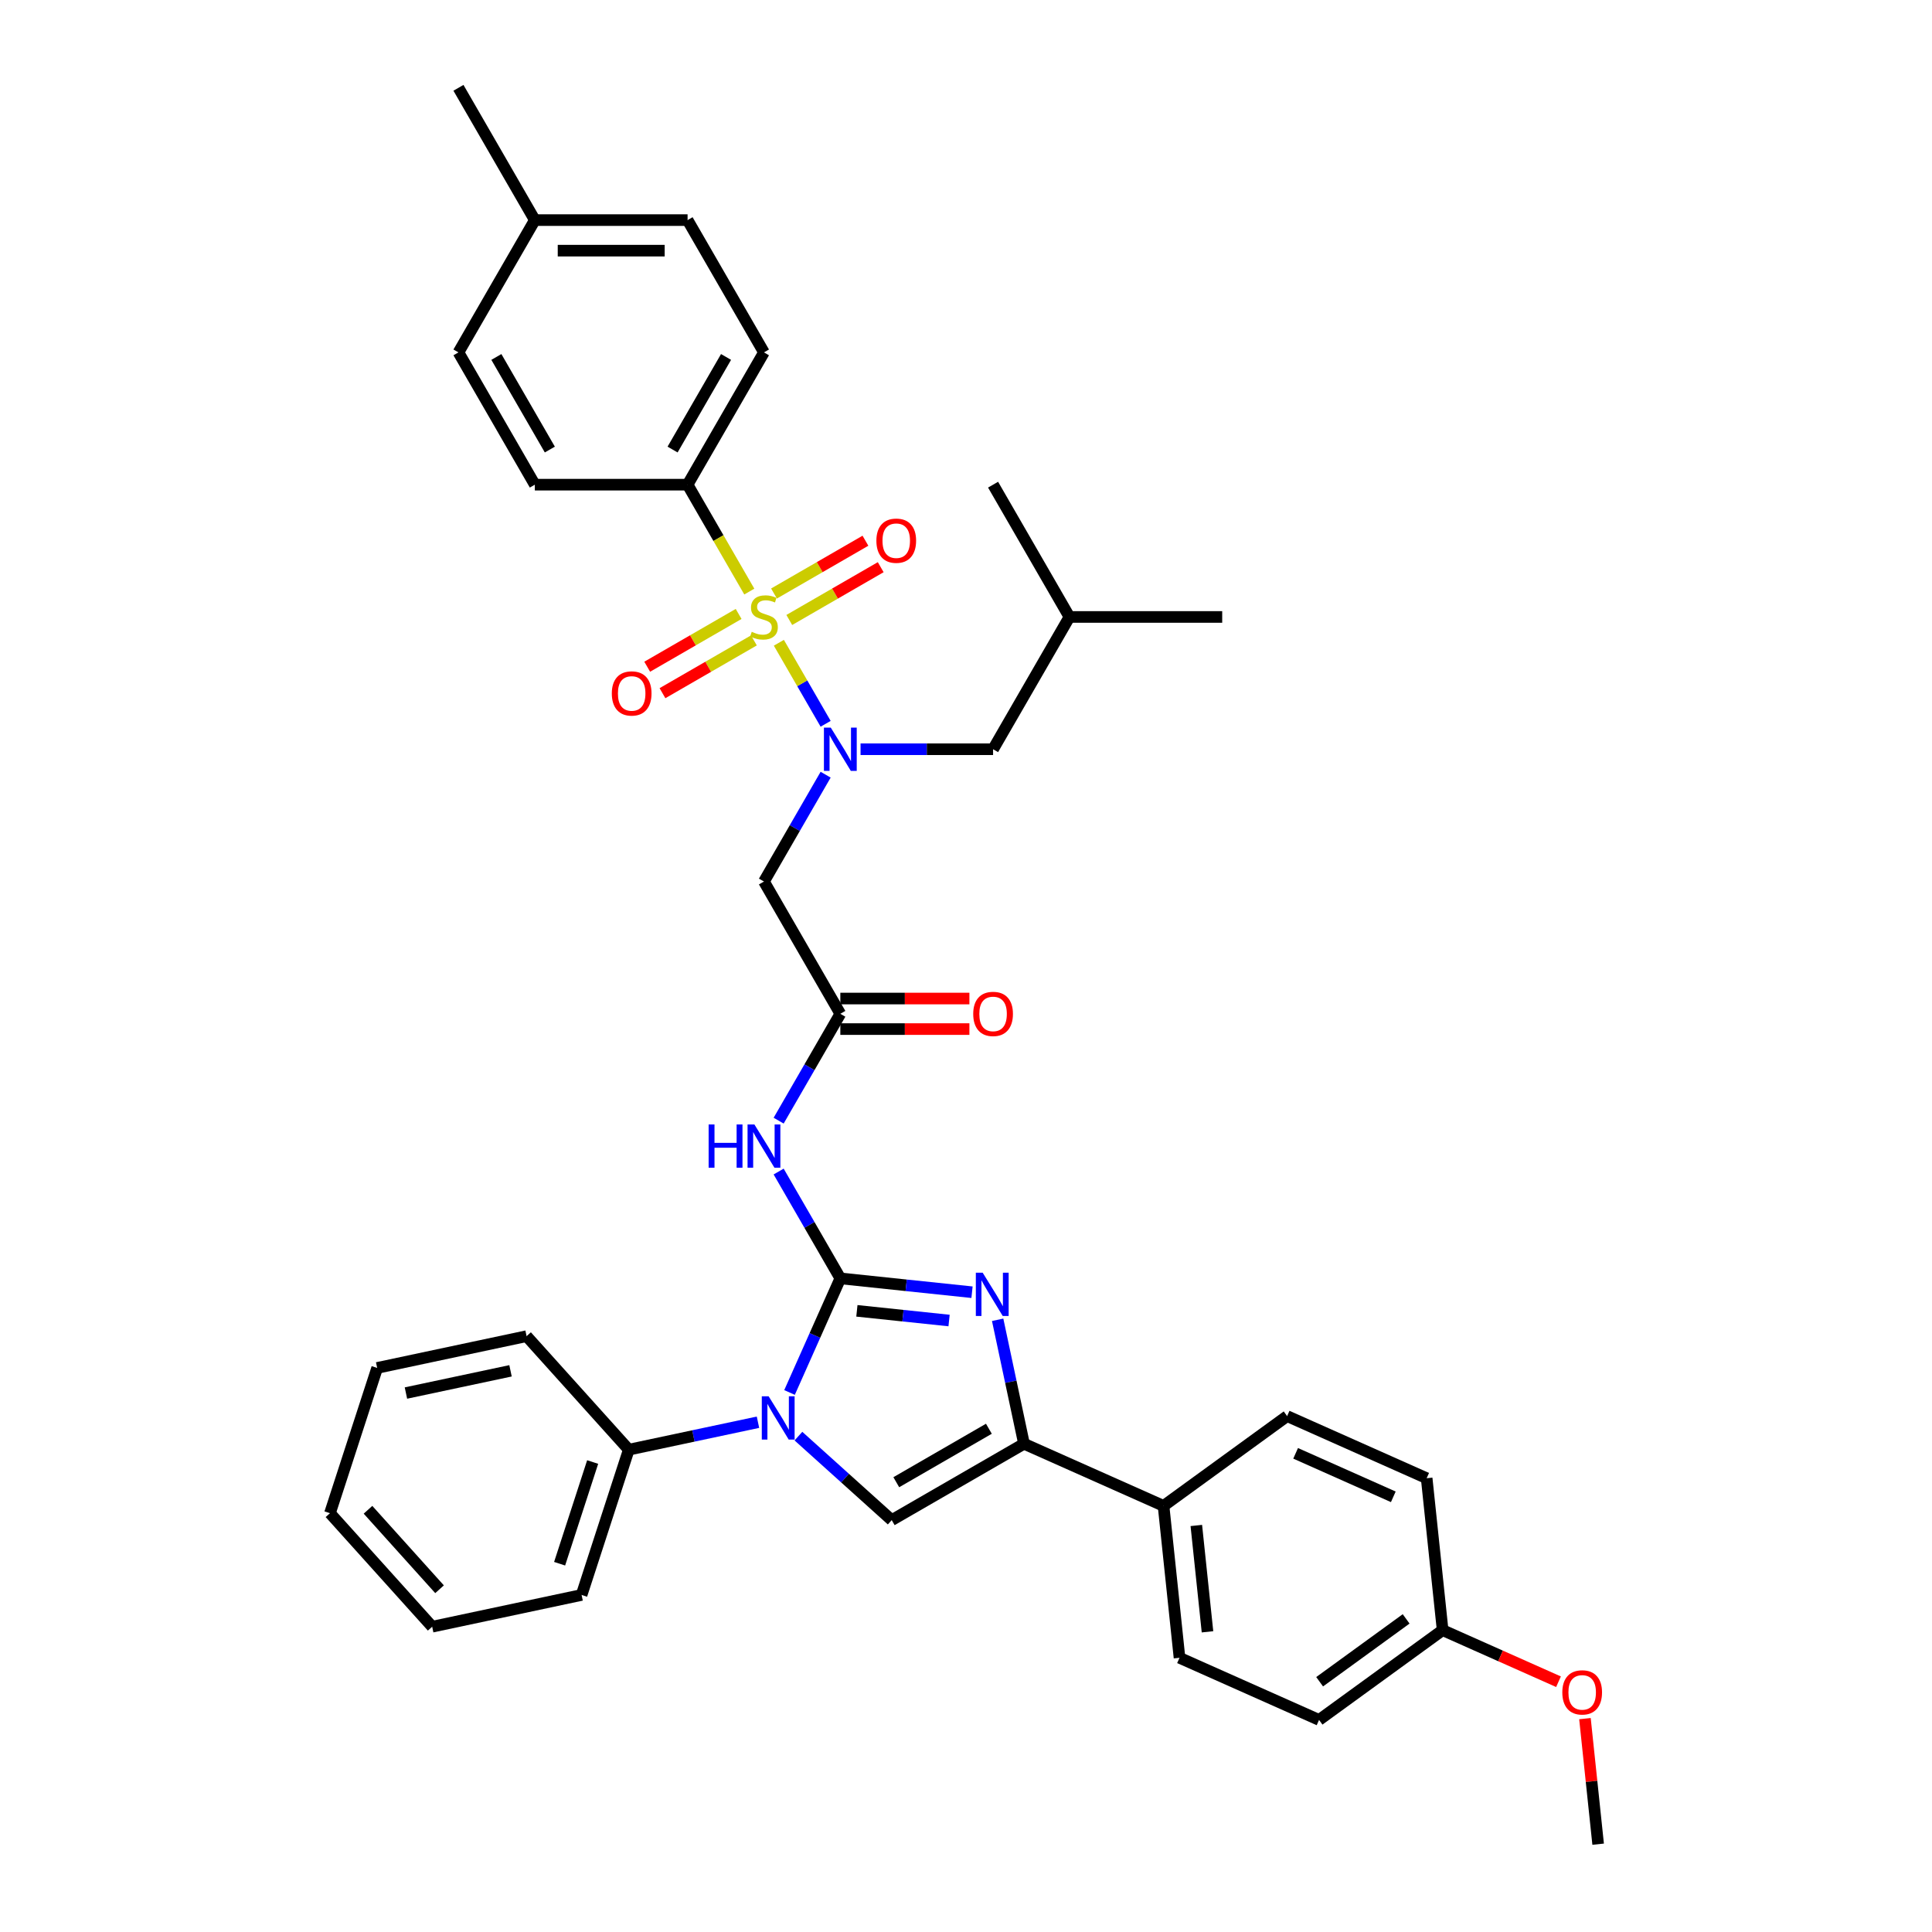 <?xml version='1.0' encoding='iso-8859-1'?>
<svg version='1.1' baseProfile='full'
              xmlns='http://www.w3.org/2000/svg'
                      xmlns:rdkit='http://www.rdkit.org/xml'
                      xmlns:xlink='http://www.w3.org/1999/xlink'
                  xml:space='preserve'
width='1000px' height='1000px' viewBox='0 0 1000 1000'>
<!-- END OF HEADER -->
<rect style='opacity:1.0;fill:#FFFFFF;stroke:none' width='1000' height='1000' x='0' y='0'> </rect>
<path class='bond-0' d='M 427.349,400.977 L 411.386,428.627' style='fill:none;fill-rule:evenodd;stroke:#0000FF;stroke-width:6px;stroke-linecap:butt;stroke-linejoin:miter;stroke-opacity:1' />
<path class='bond-0' d='M 411.386,428.627 L 395.423,456.276' style='fill:none;fill-rule:evenodd;stroke:#000000;stroke-width:6px;stroke-linecap:butt;stroke-linejoin:miter;stroke-opacity:1' />
<path class='bond-1' d='M 427.349,374.634 L 415.243,353.665' style='fill:none;fill-rule:evenodd;stroke:#0000FF;stroke-width:6px;stroke-linecap:butt;stroke-linejoin:miter;stroke-opacity:1' />
<path class='bond-1' d='M 415.243,353.665 L 403.136,332.696' style='fill:none;fill-rule:evenodd;stroke:#CCCC00;stroke-width:6px;stroke-linecap:butt;stroke-linejoin:miter;stroke-opacity:1' />
<path class='bond-2' d='M 445.422,387.806 L 479.719,387.806' style='fill:none;fill-rule:evenodd;stroke:#0000FF;stroke-width:6px;stroke-linecap:butt;stroke-linejoin:miter;stroke-opacity:1' />
<path class='bond-2' d='M 479.719,387.806 L 514.016,387.806' style='fill:none;fill-rule:evenodd;stroke:#000000;stroke-width:6px;stroke-linecap:butt;stroke-linejoin:miter;stroke-opacity:1' />
<path class='bond-3' d='M 355.891,250.865 L 395.423,182.395' style='fill:none;fill-rule:evenodd;stroke:#000000;stroke-width:6px;stroke-linecap:butt;stroke-linejoin:miter;stroke-opacity:1' />
<path class='bond-3' d='M 348.127,232.688 L 375.799,184.759' style='fill:none;fill-rule:evenodd;stroke:#000000;stroke-width:6px;stroke-linecap:butt;stroke-linejoin:miter;stroke-opacity:1' />
<path class='bond-4' d='M 355.891,250.865 L 276.829,250.865' style='fill:none;fill-rule:evenodd;stroke:#000000;stroke-width:6px;stroke-linecap:butt;stroke-linejoin:miter;stroke-opacity:1' />
<path class='bond-5' d='M 355.891,250.865 L 371.864,278.53' style='fill:none;fill-rule:evenodd;stroke:#000000;stroke-width:6px;stroke-linecap:butt;stroke-linejoin:miter;stroke-opacity:1' />
<path class='bond-5' d='M 371.864,278.53 L 387.836,306.195' style='fill:none;fill-rule:evenodd;stroke:#CCCC00;stroke-width:6px;stroke-linecap:butt;stroke-linejoin:miter;stroke-opacity:1' />
<path class='bond-6' d='M 382.314,317.774 L 358.652,331.436' style='fill:none;fill-rule:evenodd;stroke:#CCCC00;stroke-width:6px;stroke-linecap:butt;stroke-linejoin:miter;stroke-opacity:1' />
<path class='bond-6' d='M 358.652,331.436 L 334.99,345.097' style='fill:none;fill-rule:evenodd;stroke:#FF0000;stroke-width:6px;stroke-linecap:butt;stroke-linejoin:miter;stroke-opacity:1' />
<path class='bond-6' d='M 390.22,331.468 L 366.558,345.13' style='fill:none;fill-rule:evenodd;stroke:#CCCC00;stroke-width:6px;stroke-linecap:butt;stroke-linejoin:miter;stroke-opacity:1' />
<path class='bond-6' d='M 366.558,345.13 L 342.896,358.791' style='fill:none;fill-rule:evenodd;stroke:#FF0000;stroke-width:6px;stroke-linecap:butt;stroke-linejoin:miter;stroke-opacity:1' />
<path class='bond-7' d='M 408.531,320.896 L 432.193,307.235' style='fill:none;fill-rule:evenodd;stroke:#CCCC00;stroke-width:6px;stroke-linecap:butt;stroke-linejoin:miter;stroke-opacity:1' />
<path class='bond-7' d='M 432.193,307.235 L 455.855,293.574' style='fill:none;fill-rule:evenodd;stroke:#FF0000;stroke-width:6px;stroke-linecap:butt;stroke-linejoin:miter;stroke-opacity:1' />
<path class='bond-7' d='M 400.625,307.202 L 424.287,293.541' style='fill:none;fill-rule:evenodd;stroke:#CCCC00;stroke-width:6px;stroke-linecap:butt;stroke-linejoin:miter;stroke-opacity:1' />
<path class='bond-7' d='M 424.287,293.541 L 447.949,279.88' style='fill:none;fill-rule:evenodd;stroke:#FF0000;stroke-width:6px;stroke-linecap:butt;stroke-linejoin:miter;stroke-opacity:1' />
<path class='bond-8' d='M 395.423,182.395 L 355.891,113.925' style='fill:none;fill-rule:evenodd;stroke:#000000;stroke-width:6px;stroke-linecap:butt;stroke-linejoin:miter;stroke-opacity:1' />
<path class='bond-9' d='M 276.829,250.865 L 237.297,182.395' style='fill:none;fill-rule:evenodd;stroke:#000000;stroke-width:6px;stroke-linecap:butt;stroke-linejoin:miter;stroke-opacity:1' />
<path class='bond-9' d='M 284.593,232.688 L 256.921,184.759' style='fill:none;fill-rule:evenodd;stroke:#000000;stroke-width:6px;stroke-linecap:butt;stroke-linejoin:miter;stroke-opacity:1' />
<path class='bond-10' d='M 514.016,387.806 L 553.548,319.335' style='fill:none;fill-rule:evenodd;stroke:#000000;stroke-width:6px;stroke-linecap:butt;stroke-linejoin:miter;stroke-opacity:1' />
<path class='bond-11' d='M 553.548,319.335 L 632.61,319.335' style='fill:none;fill-rule:evenodd;stroke:#000000;stroke-width:6px;stroke-linecap:butt;stroke-linejoin:miter;stroke-opacity:1' />
<path class='bond-12' d='M 553.548,319.335 L 514.016,250.865' style='fill:none;fill-rule:evenodd;stroke:#000000;stroke-width:6px;stroke-linecap:butt;stroke-linejoin:miter;stroke-opacity:1' />
<path class='bond-13' d='M 403.027,580.044 L 418.991,552.395' style='fill:none;fill-rule:evenodd;stroke:#0000FF;stroke-width:6px;stroke-linecap:butt;stroke-linejoin:miter;stroke-opacity:1' />
<path class='bond-13' d='M 418.991,552.395 L 434.954,524.746' style='fill:none;fill-rule:evenodd;stroke:#000000;stroke-width:6px;stroke-linecap:butt;stroke-linejoin:miter;stroke-opacity:1' />
<path class='bond-14' d='M 403.027,606.388 L 418.991,634.037' style='fill:none;fill-rule:evenodd;stroke:#0000FF;stroke-width:6px;stroke-linecap:butt;stroke-linejoin:miter;stroke-opacity:1' />
<path class='bond-14' d='M 418.991,634.037 L 434.954,661.686' style='fill:none;fill-rule:evenodd;stroke:#000000;stroke-width:6px;stroke-linecap:butt;stroke-linejoin:miter;stroke-opacity:1' />
<path class='bond-15' d='M 434.954,532.652 L 468.358,532.652' style='fill:none;fill-rule:evenodd;stroke:#000000;stroke-width:6px;stroke-linecap:butt;stroke-linejoin:miter;stroke-opacity:1' />
<path class='bond-15' d='M 468.358,532.652 L 501.762,532.652' style='fill:none;fill-rule:evenodd;stroke:#FF0000;stroke-width:6px;stroke-linecap:butt;stroke-linejoin:miter;stroke-opacity:1' />
<path class='bond-15' d='M 434.954,516.84 L 468.358,516.84' style='fill:none;fill-rule:evenodd;stroke:#000000;stroke-width:6px;stroke-linecap:butt;stroke-linejoin:miter;stroke-opacity:1' />
<path class='bond-15' d='M 468.358,516.84 L 501.762,516.84' style='fill:none;fill-rule:evenodd;stroke:#FF0000;stroke-width:6px;stroke-linecap:butt;stroke-linejoin:miter;stroke-opacity:1' />
<path class='bond-16' d='M 434.954,524.746 L 395.423,456.276' style='fill:none;fill-rule:evenodd;stroke:#000000;stroke-width:6px;stroke-linecap:butt;stroke-linejoin:miter;stroke-opacity:1' />
<path class='bond-17' d='M 408.661,720.742 L 421.807,691.214' style='fill:none;fill-rule:evenodd;stroke:#0000FF;stroke-width:6px;stroke-linecap:butt;stroke-linejoin:miter;stroke-opacity:1' />
<path class='bond-17' d='M 421.807,691.214 L 434.954,661.686' style='fill:none;fill-rule:evenodd;stroke:#000000;stroke-width:6px;stroke-linecap:butt;stroke-linejoin:miter;stroke-opacity:1' />
<path class='bond-18' d='M 413.264,743.339 L 437.408,765.078' style='fill:none;fill-rule:evenodd;stroke:#0000FF;stroke-width:6px;stroke-linecap:butt;stroke-linejoin:miter;stroke-opacity:1' />
<path class='bond-18' d='M 437.408,765.078 L 461.551,786.817' style='fill:none;fill-rule:evenodd;stroke:#000000;stroke-width:6px;stroke-linecap:butt;stroke-linejoin:miter;stroke-opacity:1' />
<path class='bond-19' d='M 392.328,736.139 L 358.895,743.245' style='fill:none;fill-rule:evenodd;stroke:#0000FF;stroke-width:6px;stroke-linecap:butt;stroke-linejoin:miter;stroke-opacity:1' />
<path class='bond-19' d='M 358.895,743.245 L 325.461,750.352' style='fill:none;fill-rule:evenodd;stroke:#000000;stroke-width:6px;stroke-linecap:butt;stroke-linejoin:miter;stroke-opacity:1' />
<path class='bond-20' d='M 434.954,661.686 L 469.035,665.268' style='fill:none;fill-rule:evenodd;stroke:#000000;stroke-width:6px;stroke-linecap:butt;stroke-linejoin:miter;stroke-opacity:1' />
<path class='bond-20' d='M 469.035,665.268 L 503.115,668.85' style='fill:none;fill-rule:evenodd;stroke:#0000FF;stroke-width:6px;stroke-linecap:butt;stroke-linejoin:miter;stroke-opacity:1' />
<path class='bond-20' d='M 443.525,678.487 L 467.382,680.994' style='fill:none;fill-rule:evenodd;stroke:#000000;stroke-width:6px;stroke-linecap:butt;stroke-linejoin:miter;stroke-opacity:1' />
<path class='bond-20' d='M 467.382,680.994 L 491.238,683.502' style='fill:none;fill-rule:evenodd;stroke:#0000FF;stroke-width:6px;stroke-linecap:butt;stroke-linejoin:miter;stroke-opacity:1' />
<path class='bond-21' d='M 516.383,683.122 L 523.202,715.204' style='fill:none;fill-rule:evenodd;stroke:#0000FF;stroke-width:6px;stroke-linecap:butt;stroke-linejoin:miter;stroke-opacity:1' />
<path class='bond-21' d='M 523.202,715.204 L 530.021,747.285' style='fill:none;fill-rule:evenodd;stroke:#000000;stroke-width:6px;stroke-linecap:butt;stroke-linejoin:miter;stroke-opacity:1' />
<path class='bond-22' d='M 530.021,747.285 L 602.249,779.443' style='fill:none;fill-rule:evenodd;stroke:#000000;stroke-width:6px;stroke-linecap:butt;stroke-linejoin:miter;stroke-opacity:1' />
<path class='bond-23' d='M 530.021,747.285 L 461.551,786.817' style='fill:none;fill-rule:evenodd;stroke:#000000;stroke-width:6px;stroke-linecap:butt;stroke-linejoin:miter;stroke-opacity:1' />
<path class='bond-23' d='M 511.845,739.521 L 463.915,767.193' style='fill:none;fill-rule:evenodd;stroke:#000000;stroke-width:6px;stroke-linecap:butt;stroke-linejoin:miter;stroke-opacity:1' />
<path class='bond-24' d='M 602.249,779.443 L 610.513,858.073' style='fill:none;fill-rule:evenodd;stroke:#000000;stroke-width:6px;stroke-linecap:butt;stroke-linejoin:miter;stroke-opacity:1' />
<path class='bond-24' d='M 619.214,789.585 L 624.999,844.625' style='fill:none;fill-rule:evenodd;stroke:#000000;stroke-width:6px;stroke-linecap:butt;stroke-linejoin:miter;stroke-opacity:1' />
<path class='bond-25' d='M 602.249,779.443 L 666.212,732.971' style='fill:none;fill-rule:evenodd;stroke:#000000;stroke-width:6px;stroke-linecap:butt;stroke-linejoin:miter;stroke-opacity:1' />
<path class='bond-26' d='M 610.513,858.073 L 682.74,890.23' style='fill:none;fill-rule:evenodd;stroke:#000000;stroke-width:6px;stroke-linecap:butt;stroke-linejoin:miter;stroke-opacity:1' />
<path class='bond-27' d='M 223.695,841.983 L 170.792,783.228' style='fill:none;fill-rule:evenodd;stroke:#000000;stroke-width:6px;stroke-linecap:butt;stroke-linejoin:miter;stroke-opacity:1' />
<path class='bond-27' d='M 227.51,822.589 L 190.478,781.46' style='fill:none;fill-rule:evenodd;stroke:#000000;stroke-width:6px;stroke-linecap:butt;stroke-linejoin:miter;stroke-opacity:1' />
<path class='bond-28' d='M 223.695,841.983 L 301.03,825.545' style='fill:none;fill-rule:evenodd;stroke:#000000;stroke-width:6px;stroke-linecap:butt;stroke-linejoin:miter;stroke-opacity:1' />
<path class='bond-29' d='M 170.792,783.228 L 195.223,708.035' style='fill:none;fill-rule:evenodd;stroke:#000000;stroke-width:6px;stroke-linecap:butt;stroke-linejoin:miter;stroke-opacity:1' />
<path class='bond-30' d='M 195.223,708.035 L 272.558,691.597' style='fill:none;fill-rule:evenodd;stroke:#000000;stroke-width:6px;stroke-linecap:butt;stroke-linejoin:miter;stroke-opacity:1' />
<path class='bond-30' d='M 210.111,721.036 L 264.245,709.529' style='fill:none;fill-rule:evenodd;stroke:#000000;stroke-width:6px;stroke-linecap:butt;stroke-linejoin:miter;stroke-opacity:1' />
<path class='bond-31' d='M 272.558,691.597 L 325.461,750.352' style='fill:none;fill-rule:evenodd;stroke:#000000;stroke-width:6px;stroke-linecap:butt;stroke-linejoin:miter;stroke-opacity:1' />
<path class='bond-32' d='M 325.461,750.352 L 301.03,825.545' style='fill:none;fill-rule:evenodd;stroke:#000000;stroke-width:6px;stroke-linecap:butt;stroke-linejoin:miter;stroke-opacity:1' />
<path class='bond-32' d='M 306.758,756.744 L 289.656,809.379' style='fill:none;fill-rule:evenodd;stroke:#000000;stroke-width:6px;stroke-linecap:butt;stroke-linejoin:miter;stroke-opacity:1' />
<path class='bond-33' d='M 666.212,732.971 L 738.439,765.129' style='fill:none;fill-rule:evenodd;stroke:#000000;stroke-width:6px;stroke-linecap:butt;stroke-linejoin:miter;stroke-opacity:1' />
<path class='bond-33' d='M 670.614,752.24 L 721.173,774.751' style='fill:none;fill-rule:evenodd;stroke:#000000;stroke-width:6px;stroke-linecap:butt;stroke-linejoin:miter;stroke-opacity:1' />
<path class='bond-34' d='M 746.703,843.758 L 738.439,765.129' style='fill:none;fill-rule:evenodd;stroke:#000000;stroke-width:6px;stroke-linecap:butt;stroke-linejoin:miter;stroke-opacity:1' />
<path class='bond-35' d='M 746.703,843.758 L 776.689,857.109' style='fill:none;fill-rule:evenodd;stroke:#000000;stroke-width:6px;stroke-linecap:butt;stroke-linejoin:miter;stroke-opacity:1' />
<path class='bond-35' d='M 776.689,857.109 L 806.676,870.46' style='fill:none;fill-rule:evenodd;stroke:#FF0000;stroke-width:6px;stroke-linecap:butt;stroke-linejoin:miter;stroke-opacity:1' />
<path class='bond-36' d='M 746.703,843.758 L 682.74,890.23' style='fill:none;fill-rule:evenodd;stroke:#000000;stroke-width:6px;stroke-linecap:butt;stroke-linejoin:miter;stroke-opacity:1' />
<path class='bond-36' d='M 727.814,837.937 L 683.04,870.467' style='fill:none;fill-rule:evenodd;stroke:#000000;stroke-width:6px;stroke-linecap:butt;stroke-linejoin:miter;stroke-opacity:1' />
<path class='bond-37' d='M 820.365,889.562 L 823.78,922.054' style='fill:none;fill-rule:evenodd;stroke:#FF0000;stroke-width:6px;stroke-linecap:butt;stroke-linejoin:miter;stroke-opacity:1' />
<path class='bond-37' d='M 823.78,922.054 L 827.195,954.545' style='fill:none;fill-rule:evenodd;stroke:#000000;stroke-width:6px;stroke-linecap:butt;stroke-linejoin:miter;stroke-opacity:1' />
<path class='bond-38' d='M 355.891,113.925 L 276.829,113.925' style='fill:none;fill-rule:evenodd;stroke:#000000;stroke-width:6px;stroke-linecap:butt;stroke-linejoin:miter;stroke-opacity:1' />
<path class='bond-38' d='M 344.032,129.737 L 288.688,129.737' style='fill:none;fill-rule:evenodd;stroke:#000000;stroke-width:6px;stroke-linecap:butt;stroke-linejoin:miter;stroke-opacity:1' />
<path class='bond-39' d='M 237.297,182.395 L 276.829,113.925' style='fill:none;fill-rule:evenodd;stroke:#000000;stroke-width:6px;stroke-linecap:butt;stroke-linejoin:miter;stroke-opacity:1' />
<path class='bond-40' d='M 276.829,113.925 L 237.297,45.455' style='fill:none;fill-rule:evenodd;stroke:#000000;stroke-width:6px;stroke-linecap:butt;stroke-linejoin:miter;stroke-opacity:1' />
<path  class='atom-0' d='M 430.004 376.61
L 437.341 388.47
Q 438.069 389.64, 439.239 391.759
Q 440.409 393.878, 440.472 394.004
L 440.472 376.61
L 443.445 376.61
L 443.445 399.001
L 440.377 399.001
L 432.503 386.035
Q 431.586 384.517, 430.605 382.777
Q 429.657 381.038, 429.372 380.5
L 429.372 399.001
L 426.462 399.001
L 426.462 376.61
L 430.004 376.61
' fill='#0000FF'/>
<path  class='atom-2' d='M 389.098 327.02
Q 389.351 327.115, 390.394 327.558
Q 391.438 328.001, 392.576 328.285
Q 393.746 328.538, 394.885 328.538
Q 397.004 328.538, 398.237 327.526
Q 399.471 326.483, 399.471 324.68
Q 399.471 323.447, 398.838 322.688
Q 398.237 321.929, 397.288 321.517
Q 396.34 321.106, 394.758 320.632
Q 392.766 320.031, 391.564 319.462
Q 390.394 318.893, 389.54 317.691
Q 388.718 316.489, 388.718 314.465
Q 388.718 311.65, 390.616 309.911
Q 392.545 308.172, 396.34 308.172
Q 398.933 308.172, 401.874 309.405
L 401.147 311.84
Q 398.459 310.733, 396.435 310.733
Q 394.252 310.733, 393.051 311.65
Q 391.849 312.536, 391.881 314.086
Q 391.881 315.287, 392.481 316.015
Q 393.114 316.742, 393.999 317.153
Q 394.917 317.564, 396.435 318.039
Q 398.459 318.671, 399.66 319.304
Q 400.862 319.936, 401.716 321.233
Q 402.601 322.498, 402.601 324.68
Q 402.601 327.779, 400.514 329.455
Q 398.459 331.1, 395.011 331.1
Q 393.019 331.1, 391.501 330.657
Q 390.015 330.246, 388.244 329.519
L 389.098 327.02
' fill='#CCCC00'/>
<path  class='atom-3' d='M 316.674 358.93
Q 316.674 353.554, 319.331 350.549
Q 321.987 347.545, 326.952 347.545
Q 331.917 347.545, 334.574 350.549
Q 337.23 353.554, 337.23 358.93
Q 337.23 364.369, 334.542 367.469
Q 331.854 370.536, 326.952 370.536
Q 322.019 370.536, 319.331 367.469
Q 316.674 364.401, 316.674 358.93
M 326.952 368.006
Q 330.368 368.006, 332.202 365.729
Q 334.068 363.421, 334.068 358.93
Q 334.068 354.534, 332.202 352.32
Q 330.368 350.075, 326.952 350.075
Q 323.537 350.075, 321.671 352.289
Q 319.837 354.502, 319.837 358.93
Q 319.837 363.452, 321.671 365.729
Q 323.537 368.006, 326.952 368.006
' fill='#FF0000'/>
<path  class='atom-4' d='M 453.615 279.867
Q 453.615 274.491, 456.271 271.487
Q 458.928 268.482, 463.893 268.482
Q 468.858 268.482, 471.514 271.487
Q 474.171 274.491, 474.171 279.867
Q 474.171 285.307, 471.483 288.406
Q 468.795 291.474, 463.893 291.474
Q 458.959 291.474, 456.271 288.406
Q 453.615 285.338, 453.615 279.867
M 463.893 288.944
Q 467.308 288.944, 469.142 286.667
Q 471.008 284.358, 471.008 279.867
Q 471.008 275.471, 469.142 273.258
Q 467.308 271.012, 463.893 271.012
Q 460.477 271.012, 458.611 273.226
Q 456.777 275.44, 456.777 279.867
Q 456.777 284.39, 458.611 286.667
Q 460.477 288.944, 463.893 288.944
' fill='#FF0000'/>
<path  class='atom-9' d='M 366.786 582.021
L 369.822 582.021
L 369.822 591.54
L 381.27 591.54
L 381.27 582.021
L 384.306 582.021
L 384.306 604.411
L 381.27 604.411
L 381.27 594.07
L 369.822 594.07
L 369.822 604.411
L 366.786 604.411
L 366.786 582.021
' fill='#0000FF'/>
<path  class='atom-9' d='M 390.473 582.021
L 397.81 593.88
Q 398.538 595.05, 399.708 597.169
Q 400.878 599.288, 400.941 599.415
L 400.941 582.021
L 403.914 582.021
L 403.914 604.411
L 400.846 604.411
L 392.972 591.445
Q 392.054 589.927, 391.074 588.188
Q 390.125 586.448, 389.841 585.911
L 389.841 604.411
L 386.931 604.411
L 386.931 582.021
L 390.473 582.021
' fill='#0000FF'/>
<path  class='atom-11' d='M 503.738 524.809
Q 503.738 519.433, 506.395 516.429
Q 509.051 513.424, 514.016 513.424
Q 518.982 513.424, 521.638 516.429
Q 524.295 519.433, 524.295 524.809
Q 524.295 530.249, 521.606 533.348
Q 518.918 536.416, 514.016 536.416
Q 509.083 536.416, 506.395 533.348
Q 503.738 530.28, 503.738 524.809
M 514.016 533.886
Q 517.432 533.886, 519.266 531.609
Q 521.132 529.3, 521.132 524.809
Q 521.132 520.413, 519.266 518.2
Q 517.432 515.954, 514.016 515.954
Q 510.601 515.954, 508.735 518.168
Q 506.901 520.382, 506.901 524.809
Q 506.901 529.332, 508.735 531.609
Q 510.601 533.886, 514.016 533.886
' fill='#FF0000'/>
<path  class='atom-13' d='M 397.847 722.718
L 405.184 734.578
Q 405.911 735.748, 407.081 737.867
Q 408.251 739.986, 408.315 740.112
L 408.315 722.718
L 411.287 722.718
L 411.287 745.109
L 408.22 745.109
L 400.345 732.143
Q 399.428 730.625, 398.448 728.885
Q 397.499 727.146, 397.214 726.608
L 397.214 745.109
L 394.305 745.109
L 394.305 722.718
L 397.847 722.718
' fill='#0000FF'/>
<path  class='atom-15' d='M 508.634 658.755
L 515.971 670.615
Q 516.698 671.785, 517.868 673.904
Q 519.039 676.023, 519.102 676.149
L 519.102 658.755
L 522.075 658.755
L 522.075 681.146
L 519.007 681.146
L 511.132 668.18
Q 510.215 666.662, 509.235 664.922
Q 508.286 663.183, 508.001 662.645
L 508.001 681.146
L 505.092 681.146
L 505.092 658.755
L 508.634 658.755
' fill='#0000FF'/>
<path  class='atom-30' d='M 808.652 875.979
Q 808.652 870.603, 811.309 867.599
Q 813.965 864.594, 818.93 864.594
Q 823.895 864.594, 826.552 867.599
Q 829.208 870.603, 829.208 875.979
Q 829.208 881.419, 826.52 884.518
Q 823.832 887.586, 818.93 887.586
Q 813.997 887.586, 811.309 884.518
Q 808.652 881.45, 808.652 875.979
M 818.93 885.056
Q 822.346 885.056, 824.18 882.779
Q 826.046 880.47, 826.046 875.979
Q 826.046 871.583, 824.18 869.37
Q 822.346 867.124, 818.93 867.124
Q 815.515 867.124, 813.649 869.338
Q 811.815 871.552, 811.815 875.979
Q 811.815 880.502, 813.649 882.779
Q 815.515 885.056, 818.93 885.056
' fill='#FF0000'/>
</svg>
